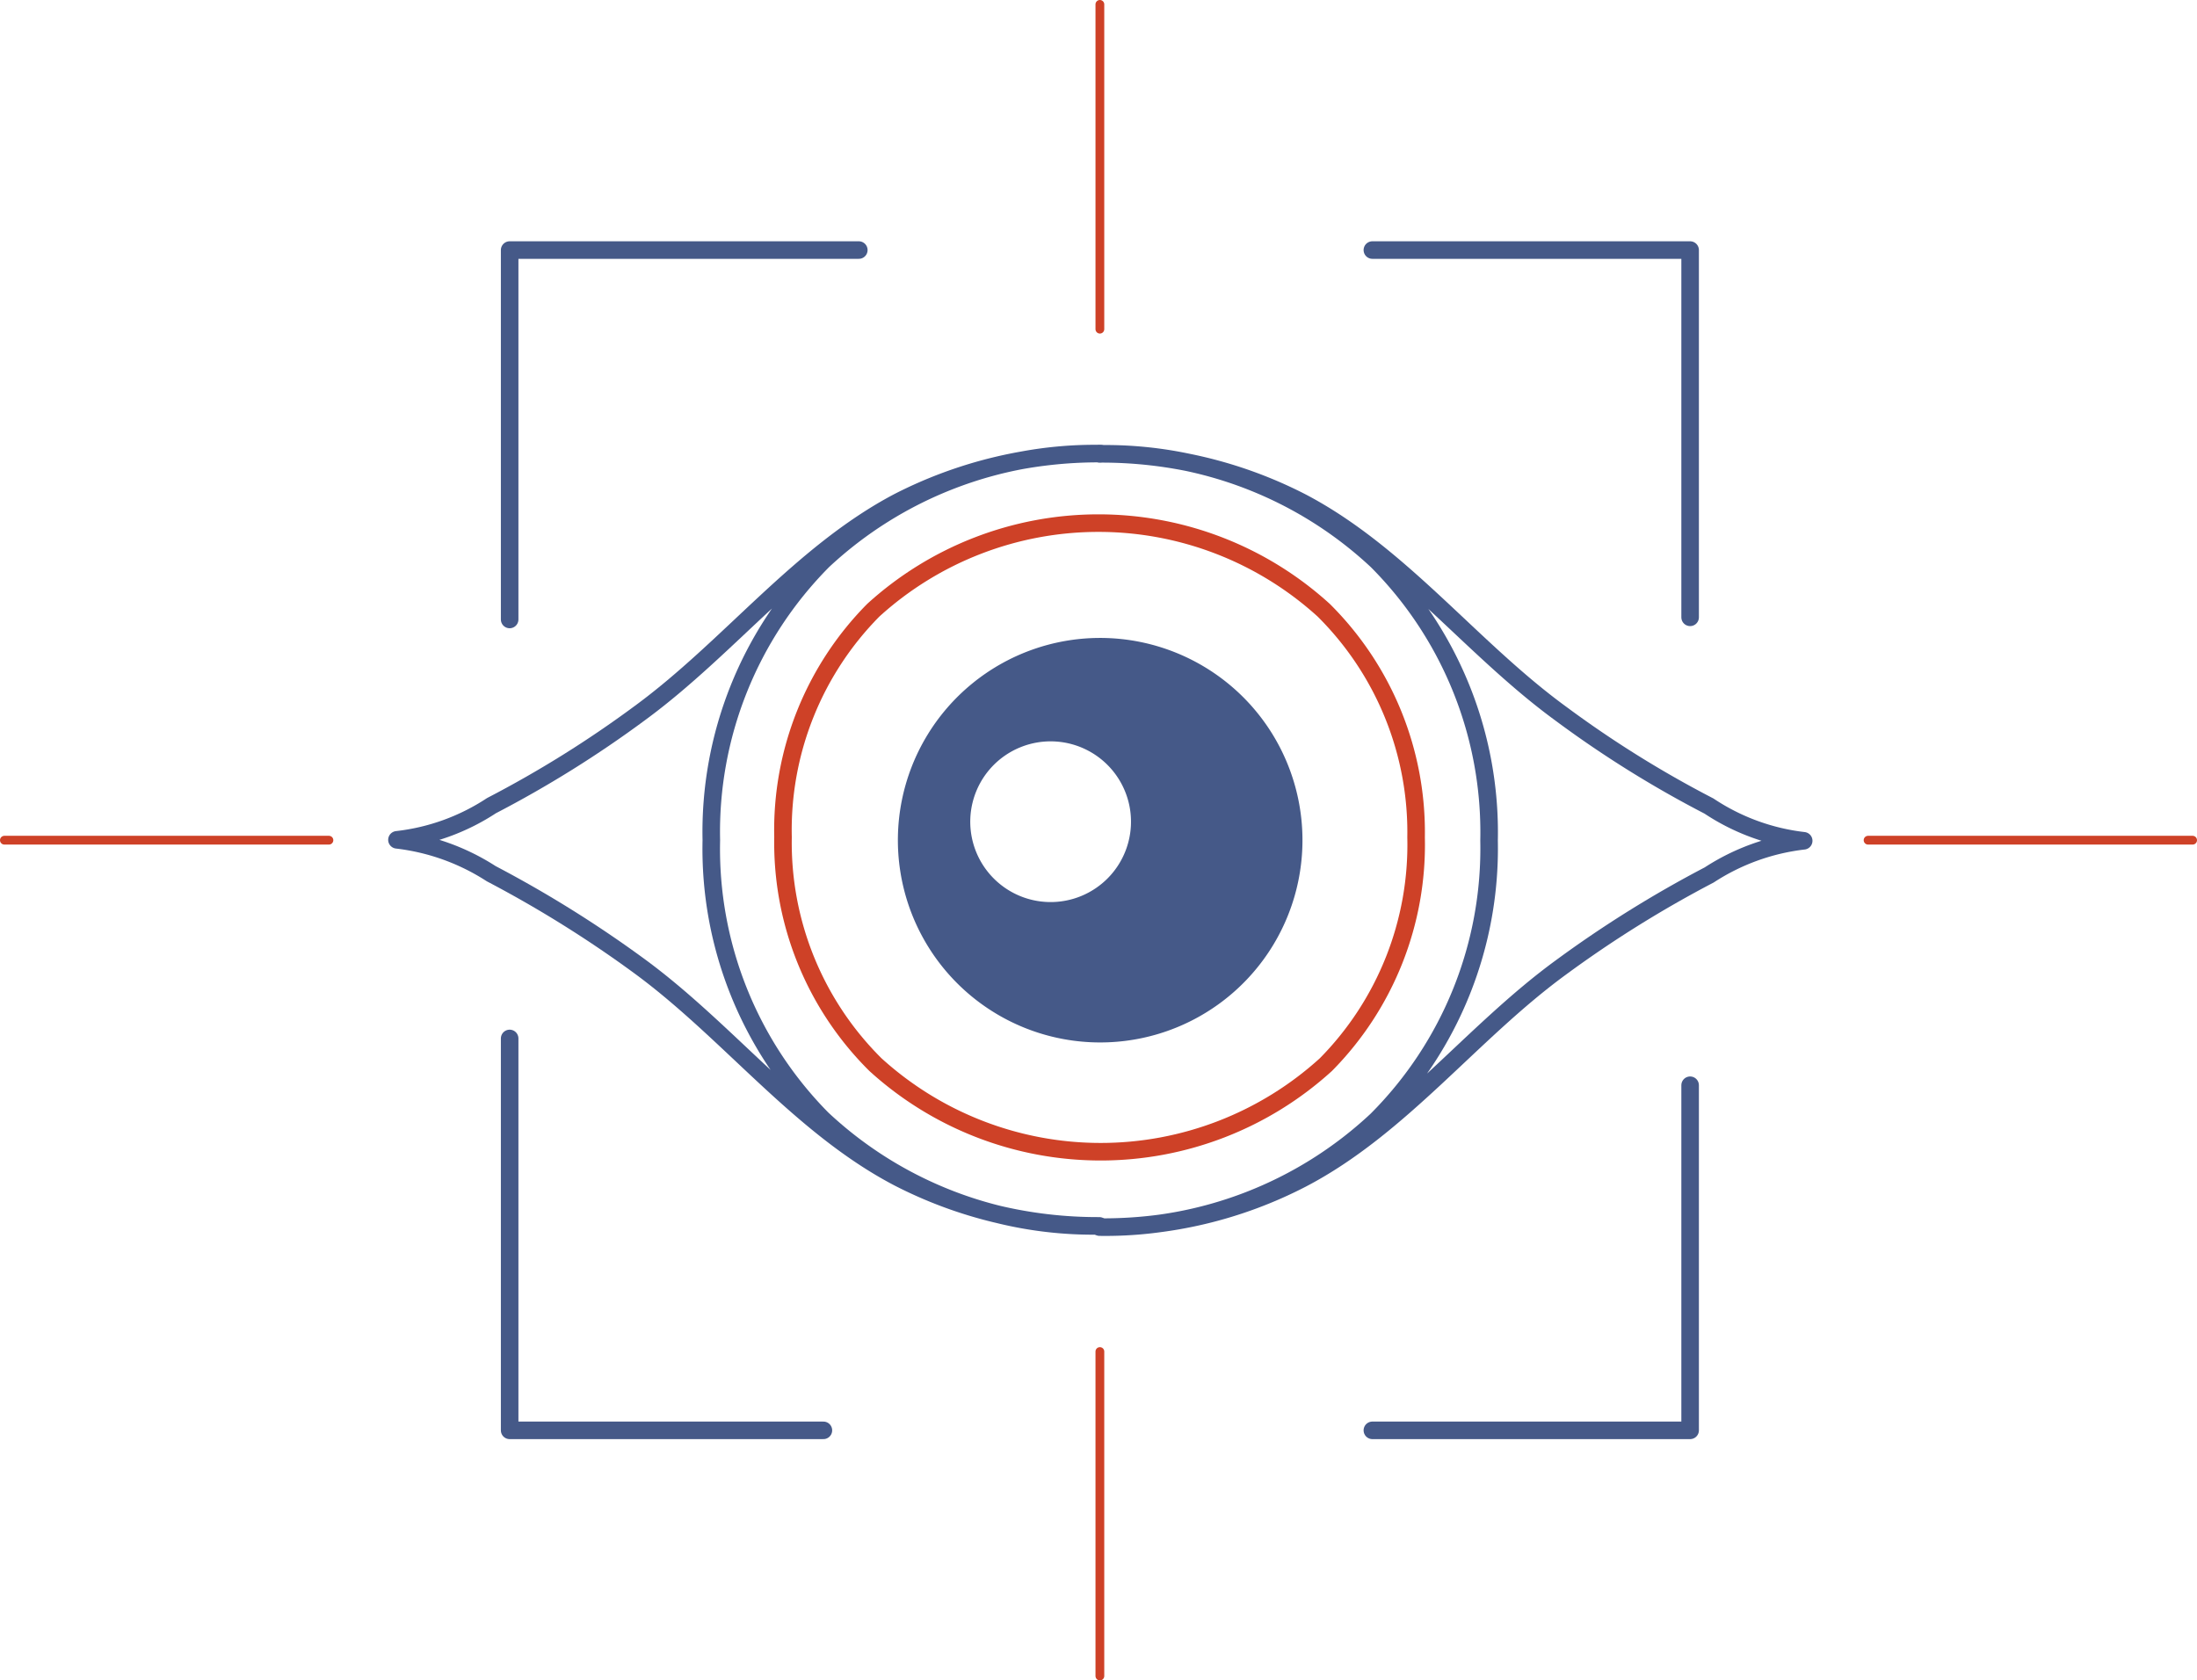 <?xml version="1.0" encoding="UTF-8"?>
<svg xmlns="http://www.w3.org/2000/svg" width="125.147" height="95.735" viewBox="0 0 125.147 95.735">
  <g id="Machine_Vision" transform="translate(0.25 0.25)">
    <path id="Path_5006" data-name="Path 5006" d="M100.989,53.425a61.755,61.755,0,0,1-8.436-5.262c-5.121-3.736-9.12-9.085-14.768-12.049A24.87,24.87,0,0,0,66.3,33.361a22.625,22.625,0,0,1,15.785,6.1A21.906,21.906,0,0,1,88.466,55.39h0a21.888,21.888,0,0,1-6.4,15.925,22.59,22.59,0,0,1-15.785,6.1A24.554,24.554,0,0,0,77.8,74.664c5.647-2.946,9.646-8.313,14.768-12.049a65.383,65.383,0,0,1,8.436-5.262,12.487,12.487,0,0,1,5.384-1.947h0a12.277,12.277,0,0,1-5.4-1.982Z" transform="translate(-3.895 -7.755)" fill="none" stroke="#455988" stroke-linecap="round" stroke-linejoin="round" stroke-width="1"></path>
    <path id="Path_5007" data-name="Path 5007" d="M61.367,55.379h0a21.906,21.906,0,0,1,6.367-15.925,22.7,22.7,0,0,1,15.785-6.1A24.975,24.975,0,0,0,72.03,36.1c-5.63,2.964-9.646,8.313-14.75,12.049a62.843,62.843,0,0,1-8.436,5.262,12.277,12.277,0,0,1-5.384,1.947h0a12.558,12.558,0,0,1,5.367,1.929,66.645,66.645,0,0,1,8.436,5.262c5.1,3.736,9.12,9.1,14.75,12.049a24.782,24.782,0,0,0,11.453,2.754,22.572,22.572,0,0,1-15.785-6.1,21.871,21.871,0,0,1-6.314-15.872Z" transform="translate(-21.098 -7.762)" fill="none" stroke="#455988" stroke-linecap="round" stroke-linejoin="round" stroke-width="1"></path>
    <path id="Path_5008" data-name="Path 5008" d="M92.061,53.517h0A17.819,17.819,0,0,0,86.8,40.573a19.064,19.064,0,0,0-25.659,0A17.8,17.8,0,0,0,56,53.5h0A17.8,17.8,0,0,0,61.264,66.46a19.065,19.065,0,0,0,25.659,0A17.819,17.819,0,0,0,92.061,53.517Z" transform="translate(-11.647 -6.057)" fill="none" stroke="#ce4127" stroke-linecap="round" stroke-linejoin="round" stroke-width="1"></path>
    <path id="Path_5009" data-name="Path 5009" d="M71.25,39.34a11.523,11.523,0,1,0,8.159,3.369A11.54,11.54,0,0,0,71.25,39.34ZM68.427,54.388a4.578,4.578,0,1,1,3.248-1.334A4.578,4.578,0,0,1,68.427,54.388Z" transform="translate(-8.848 -3.246)" fill="#455988"></path>
    <path id="Path_5010" data-name="Path 5010" d="M64.992,74.677H47.12V52.35" transform="translate(-18.339 6.562)" fill="none" stroke="#455988" stroke-linecap="round" stroke-linejoin="round" stroke-width="1"></path>
    <path id="Path_5011" data-name="Path 5011" d="M93.24,53.87V73.531H75.14" transform="translate(2.784 7.708)" fill="none" stroke="#455988" stroke-linecap="round" stroke-linejoin="round" stroke-width="1"></path>
    <path id="Path_5012" data-name="Path 5012" d="M75.14,26.74h18.1V47.664" transform="translate(2.784 -12.744)" fill="none" stroke="#455988" stroke-linecap="round" stroke-linejoin="round" stroke-width="1"></path>
    <path id="Path_5013" data-name="Path 5013" d="M47.12,47.786V26.74H67.009" transform="translate(-18.339 -12.744)" fill="none" stroke="#455988" stroke-linecap="round" stroke-linejoin="round" stroke-width="1"></path>
    <line id="Line_806" data-name="Line 806" y1="18.503" transform="translate(62.402 0)" fill="none" stroke="#ce4127" stroke-linecap="round" stroke-linejoin="round" stroke-width="0.5"></line>
    <line id="Line_807" data-name="Line 807" y1="18.486" transform="translate(62.402 76.749)" fill="none" stroke="#ce4127" stroke-linecap="round" stroke-linejoin="round" stroke-width="0.5"></line>
    <line id="Line_808" data-name="Line 808" x2="18.486" transform="translate(106.161 47.617)" fill="none" stroke="#ce4127" stroke-linecap="round" stroke-linejoin="round" stroke-width="0.5"></line>
    <line id="Line_809" data-name="Line 809" x2="18.486" transform="translate(0 47.617)" fill="none" stroke="#ce4127" stroke-linecap="round" stroke-linejoin="round" stroke-width="0.5"></line>
  </g>
</svg>
